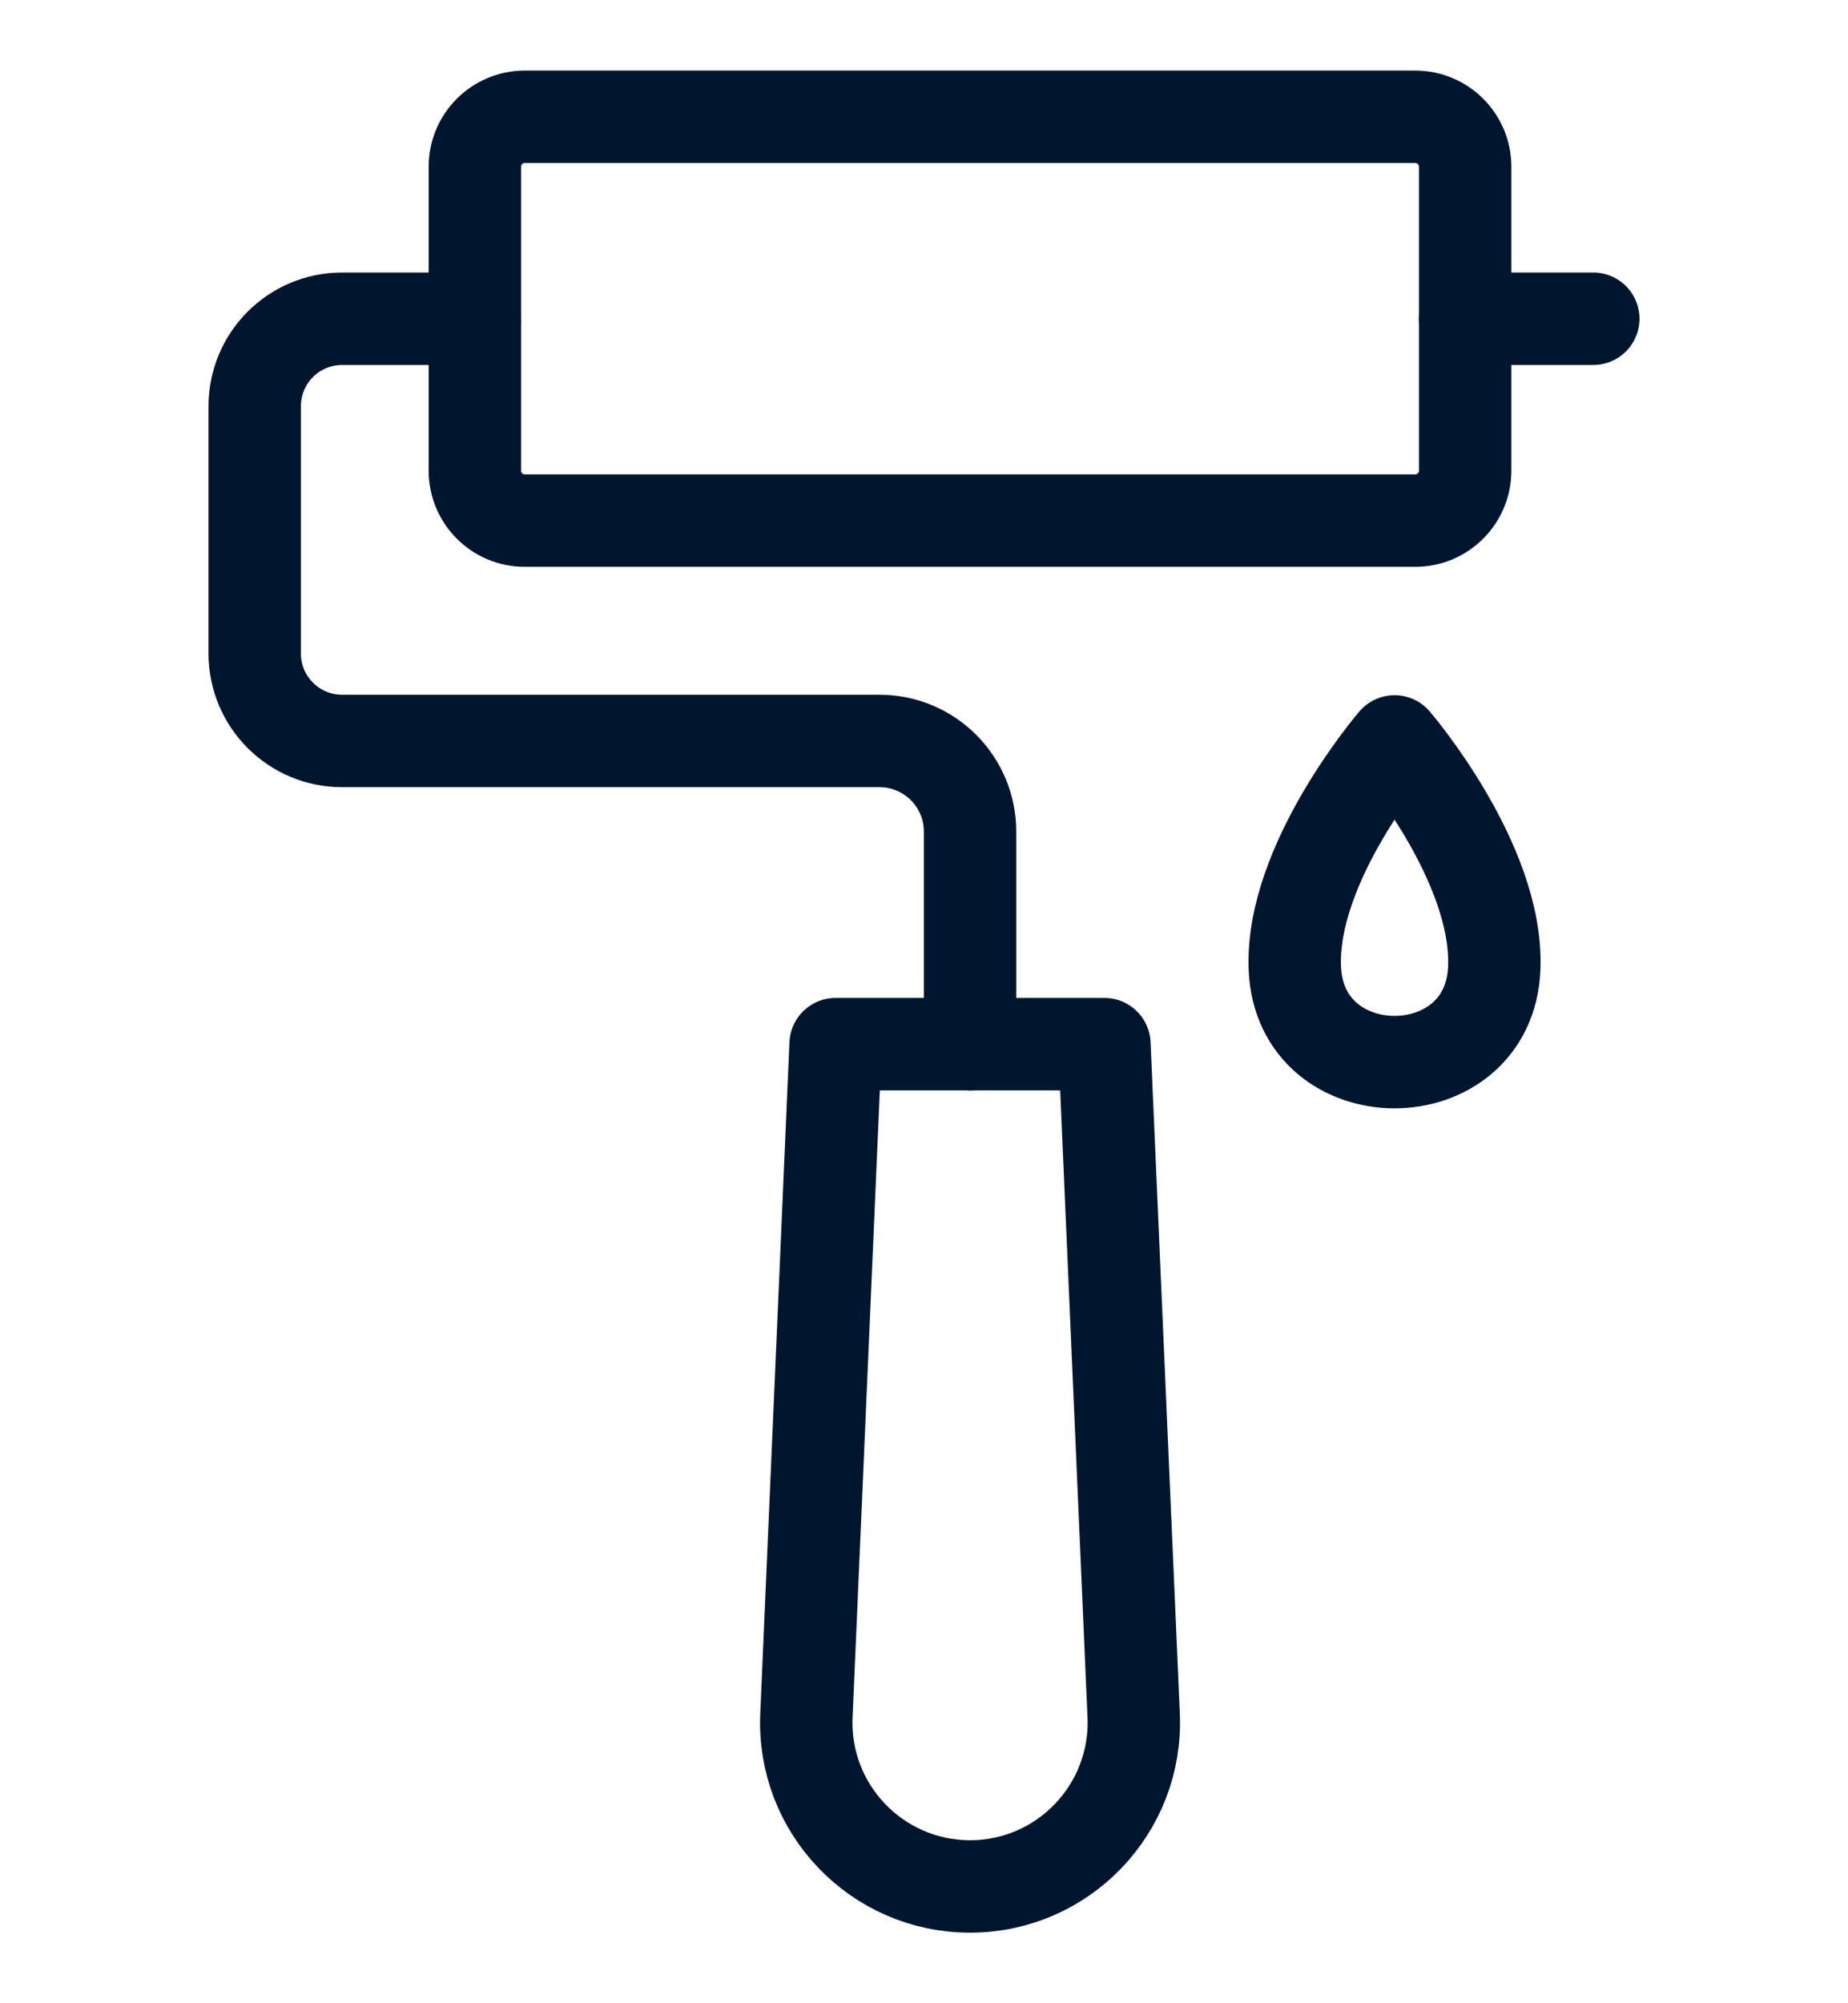 <svg width="24" height="26" viewBox="0 0 24 26" fill="none" xmlns="http://www.w3.org/2000/svg">
<path d="M19.028 4.137H20.692" stroke="#00162E" stroke-width="1.2" stroke-miterlimit="10" stroke-linecap="round" stroke-linejoin="round"/>
<path d="M6.167 4.137H4.443C3.816 4.137 3.308 4.645 3.308 5.272V8.482C3.308 9.109 3.816 9.617 4.443 9.617H11.422C12.071 9.617 12.598 10.143 12.598 10.793V13.553" stroke="#00162E" stroke-width="1.2" stroke-miterlimit="10" stroke-linecap="round" stroke-linejoin="round"/>
<path d="M12.598 24.484C11.387 24.484 10.42 23.474 10.473 22.265L10.852 13.552H14.343L14.723 22.265C14.775 23.474 13.809 24.484 12.598 24.484Z" stroke="#00162E" stroke-width="1.2" stroke-miterlimit="10" stroke-linecap="round" stroke-linejoin="round"/>
<path d="M18.38 6.757H6.815C6.457 6.757 6.167 6.467 6.167 6.109V2.164C6.167 1.806 6.457 1.516 6.815 1.516H18.38C18.738 1.516 19.028 1.806 19.028 2.164V6.109C19.028 6.467 18.738 6.757 18.38 6.757Z" stroke="#00162E" stroke-width="1.2" stroke-miterlimit="10" stroke-linecap="round" stroke-linejoin="round"/>
<path d="M16.816 12.567C16.76 11.193 18.111 9.623 18.111 9.623C18.111 9.623 19.462 11.193 19.406 12.567C19.339 14.191 16.883 14.191 16.816 12.567Z" stroke="#00162E" stroke-width="1.2" stroke-miterlimit="10" stroke-linecap="round" stroke-linejoin="round"/>
</svg>
